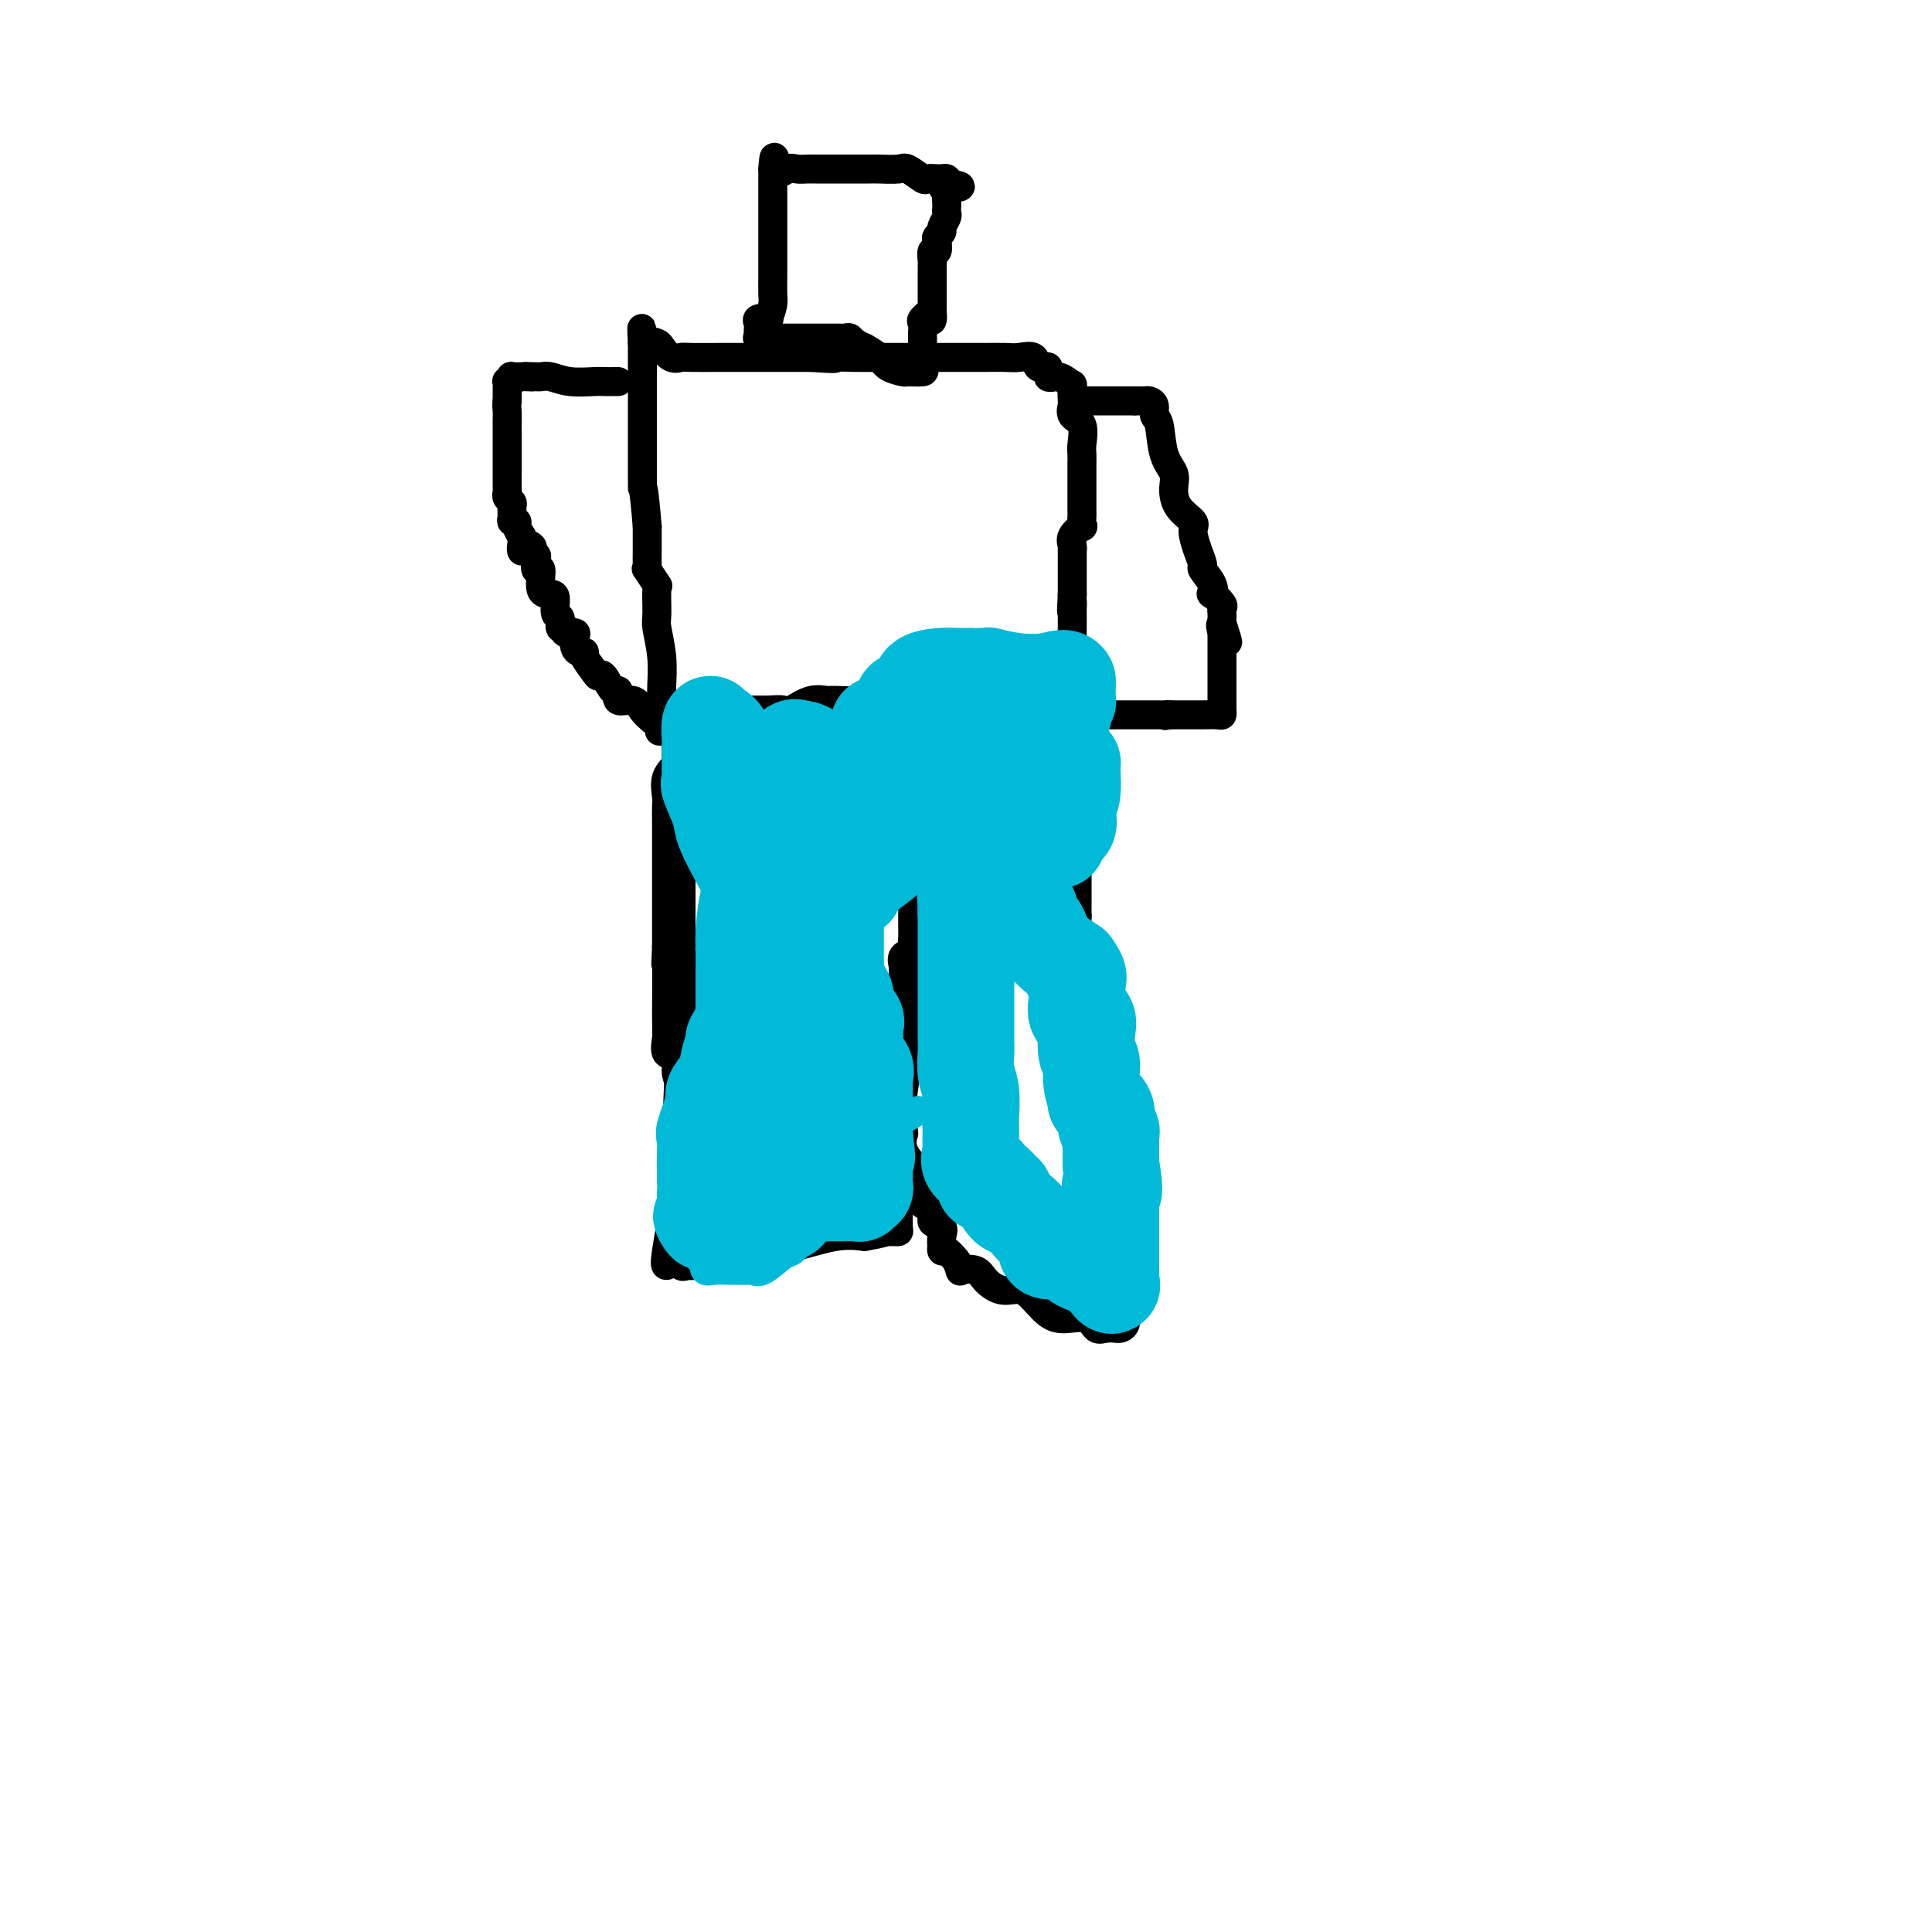 <svg viewBox='0 0 400 400' version='1.1' xmlns='http://www.w3.org/2000/svg' xmlns:xlink='http://www.w3.org/1999/xlink'><g fill='none' stroke='#000000' stroke-width='6' stroke-linecap='round' stroke-linejoin='round'><path d='M138,262c-0.224,0.005 -0.449,0.009 0,-3c0.449,-3.009 1.571,-9.033 2,-13c0.429,-3.967 0.167,-5.878 0,-6c-0.167,-0.122 -0.237,1.544 0,-4c0.237,-5.544 0.782,-18.298 1,-25c0.218,-6.702 0.109,-7.351 0,-8'/><path d='M141,203c0.464,-9.411 0.124,-3.439 0,-2c-0.124,1.439 -0.033,-1.656 0,-3c0.033,-1.344 0.009,-0.939 0,-1c-0.009,-0.061 -0.002,-0.588 0,-1c0.002,-0.412 0.001,-0.708 0,-1c-0.001,-0.292 -0.000,-0.580 0,-1c0.000,-0.420 0.000,-0.970 0,-1c-0.000,-0.030 -0.000,0.462 0,0c0.000,-0.462 0.000,-1.877 0,-3c-0.000,-1.123 -0.000,-1.955 0,-3c0.000,-1.045 0.000,-2.305 0,-3c-0.000,-0.695 -0.000,-0.827 0,-1c0.000,-0.173 0.000,-0.389 0,-1c-0.000,-0.611 -0.000,-1.617 0,-2c0.000,-0.383 0.000,-0.141 0,0c-0.000,0.141 -0.000,0.183 0,0c0.000,-0.183 0.000,-0.592 0,-1'/><path d='M141,179c0.061,-4.999 0.212,-5.497 0,-6c-0.212,-0.503 -0.789,-1.010 -1,-2c-0.211,-0.990 -0.057,-2.465 0,-4c0.057,-1.535 0.015,-3.132 0,-5c-0.015,-1.868 -0.004,-4.006 0,-5c0.004,-0.994 0.001,-0.845 0,-1c-0.001,-0.155 -0.000,-0.616 0,-1c0.000,-0.384 0.000,-0.692 0,-1'/><path d='M140,154c-0.157,-3.862 -0.050,-1.017 0,0c0.050,1.017 0.041,0.205 0,0c-0.041,-0.205 -0.116,0.195 0,1c0.116,0.805 0.423,2.013 0,3c-0.423,0.987 -1.578,1.754 -2,3c-0.422,1.246 -0.113,2.973 0,4c0.113,1.027 0.030,1.355 0,2c-0.030,0.645 -0.008,1.606 0,4c0.008,2.394 0.002,6.222 0,10c-0.002,3.778 -0.001,7.508 0,10c0.001,2.492 0.000,3.746 0,5'/><path d='M138,196c-0.307,6.578 -0.074,2.023 0,3c0.074,0.977 -0.009,7.486 0,11c0.009,3.514 0.111,4.033 0,5c-0.111,0.967 -0.436,2.382 0,3c0.436,0.618 1.634,0.438 2,1c0.366,0.562 -0.098,1.865 0,3c0.098,1.135 0.758,2.101 1,4c0.242,1.899 0.065,4.732 0,6c-0.065,1.268 -0.017,0.972 0,1c0.017,0.028 0.005,0.379 0,1c-0.005,0.621 -0.001,1.511 0,2c0.001,0.489 0.000,0.577 0,1c-0.000,0.423 -0.000,1.183 0,2c0.000,0.817 0.000,1.693 0,2c-0.000,0.307 -0.000,0.044 0,1c0.000,0.956 0.000,3.130 0,4c-0.000,0.870 -0.000,0.435 0,0'/><path d='M141,246c0.464,8.554 0.123,4.941 0,4c-0.123,-0.941 -0.029,0.792 0,2c0.029,1.208 -0.008,1.893 0,3c0.008,1.107 0.062,2.636 0,4c-0.062,1.364 -0.241,2.561 0,3c0.241,0.439 0.901,0.119 1,0c0.099,-0.119 -0.364,-0.039 0,0c0.364,0.039 1.556,0.035 2,0c0.444,-0.035 0.141,-0.102 1,0c0.859,0.102 2.878,0.374 4,0c1.122,-0.374 1.345,-1.393 3,-2c1.655,-0.607 4.743,-0.802 7,-1c2.257,-0.198 3.685,-0.399 6,-1c2.315,-0.601 5.519,-1.600 8,-2c2.481,-0.400 4.241,-0.200 6,0'/><path d='M179,256c6.510,-1.155 3.787,-1.041 3,-1c-0.787,0.041 0.364,0.010 1,0c0.636,-0.010 0.759,0.000 1,0c0.241,-0.000 0.600,-0.011 1,0c0.400,0.011 0.839,0.044 1,0c0.161,-0.044 0.043,-0.166 0,-1c-0.043,-0.834 -0.012,-2.379 0,-3c0.012,-0.621 0.003,-0.317 0,-1c-0.003,-0.683 -0.000,-2.353 0,-3c0.000,-0.647 -0.001,-0.272 0,-1c0.001,-0.728 0.005,-2.558 0,-4c-0.005,-1.442 -0.017,-2.497 0,-3c0.017,-0.503 0.065,-0.454 0,-1c-0.065,-0.546 -0.242,-1.688 0,-3c0.242,-1.312 0.902,-2.793 1,-4c0.098,-1.207 -0.366,-2.141 0,-5c0.366,-2.859 1.562,-7.643 2,-12c0.438,-4.357 0.118,-8.289 0,-10c-0.118,-1.711 -0.034,-1.203 0,-2c0.034,-0.797 0.017,-2.898 0,-5'/><path d='M189,197c0.464,-8.766 0.124,-3.681 0,-2c-0.124,1.681 -0.033,-0.041 0,-1c0.033,-0.959 0.009,-1.154 0,-2c-0.009,-0.846 -0.002,-2.344 0,-4c0.002,-1.656 0.001,-3.471 0,-4c-0.001,-0.529 -0.000,0.228 0,0c0.000,-0.228 0.000,-1.442 0,-2c-0.000,-0.558 -0.000,-0.459 0,-1c0.000,-0.541 0.000,-1.723 0,-2c-0.000,-0.277 -0.000,0.349 0,1c0.000,0.651 0.000,1.325 0,2'/><path d='M189,182c-0.000,-1.554 -0.001,2.059 0,4c0.001,1.941 0.002,2.208 0,3c-0.002,0.792 -0.008,2.109 0,3c0.008,0.891 0.030,1.356 0,2c-0.030,0.644 -0.114,1.468 0,2c0.114,0.532 0.424,0.770 0,1c-0.424,0.230 -1.581,0.450 -2,1c-0.419,0.550 -0.098,1.431 0,2c0.098,0.569 -0.025,0.827 0,1c0.025,0.173 0.199,0.263 0,1c-0.199,0.737 -0.771,2.123 -1,3c-0.229,0.877 -0.114,1.247 0,2c0.114,0.753 0.227,1.889 0,3c-0.227,1.111 -0.793,2.196 -1,3c-0.207,0.804 -0.056,1.328 0,2c0.056,0.672 0.015,1.494 0,2c-0.015,0.506 -0.004,0.697 0,1c0.004,0.303 0.000,0.716 0,1c-0.000,0.284 0.003,0.437 0,1c-0.003,0.563 -0.011,1.535 0,2c0.011,0.465 0.042,0.424 0,1c-0.042,0.576 -0.157,1.770 0,3c0.157,1.230 0.585,2.495 1,4c0.415,1.505 0.816,3.249 1,4c0.184,0.751 0.153,0.507 0,1c-0.153,0.493 -0.426,1.722 0,3c0.426,1.278 1.551,2.605 2,3c0.449,0.395 0.224,-0.142 0,0c-0.224,0.142 -0.445,0.961 0,2c0.445,1.039 1.556,2.297 2,3c0.444,0.703 0.222,0.852 0,1'/><path d='M191,247c0.798,3.610 -0.207,2.136 0,2c0.207,-0.136 1.625,1.068 2,2c0.375,0.932 -0.292,1.594 0,2c0.292,0.406 1.542,0.558 2,1c0.458,0.442 0.125,1.175 0,2c-0.125,0.825 -0.042,1.743 0,2c0.042,0.257 0.042,-0.148 0,0c-0.042,0.148 -0.127,0.847 0,1c0.127,0.153 0.465,-0.242 1,0c0.535,0.242 1.268,1.121 2,2'/><path d='M198,261c1.150,2.643 0.524,2.249 1,2c0.476,-0.249 2.055,-0.354 3,0c0.945,0.354 1.256,1.166 2,2c0.744,0.834 1.920,1.688 3,2c1.080,0.312 2.065,0.082 3,0c0.935,-0.082 1.822,-0.014 3,1c1.178,1.014 2.647,2.976 4,4c1.353,1.024 2.591,1.112 4,1c1.409,-0.112 2.990,-0.422 4,0c1.010,0.422 1.450,1.578 2,2c0.550,0.422 1.209,0.111 2,0c0.791,-0.111 1.715,-0.021 2,0c0.285,0.021 -0.067,-0.026 0,0c0.067,0.026 0.554,0.126 1,0c0.446,-0.126 0.852,-0.478 1,-1c0.148,-0.522 0.040,-1.214 0,-2c-0.040,-0.786 -0.011,-1.664 0,-3c0.011,-1.336 0.003,-3.129 0,-4c-0.003,-0.871 -0.001,-0.820 0,-1c0.001,-0.180 0.000,-0.590 0,-1'/><path d='M233,263c0.000,-1.444 0.000,-0.556 0,-1c-0.000,-0.444 -0.000,-2.222 0,-3c0.000,-0.778 0.000,-0.557 0,-1c-0.000,-0.443 -0.001,-1.551 0,-3c0.001,-1.449 0.002,-3.238 0,-5c-0.002,-1.762 -0.008,-3.497 0,-4c0.008,-0.503 0.029,0.224 0,0c-0.029,-0.224 -0.109,-1.401 0,-2c0.109,-0.599 0.408,-0.620 0,-1c-0.408,-0.380 -1.523,-1.119 -2,-3c-0.477,-1.881 -0.318,-4.904 -1,-9c-0.682,-4.096 -2.207,-9.264 -3,-14c-0.793,-4.736 -0.853,-9.038 -1,-12c-0.147,-2.962 -0.379,-4.583 -1,-7c-0.621,-2.417 -1.630,-5.631 -2,-7c-0.370,-1.369 -0.099,-0.892 0,-1c0.099,-0.108 0.027,-0.801 0,-1c-0.027,-0.199 -0.007,0.096 0,0c0.007,-0.096 0.002,-0.583 0,-1c-0.002,-0.417 -0.001,-0.765 0,-1c0.001,-0.235 0.000,-0.359 0,-1c-0.000,-0.641 -0.000,-1.801 0,-2c0.000,-0.199 0.000,0.562 0,0c-0.000,-0.562 -0.000,-2.446 0,-4c0.000,-1.554 0.000,-2.777 0,-4'/><path d='M223,176c-1.547,-14.301 -0.415,-6.553 0,-4c0.415,2.553 0.111,-0.089 0,-1c-0.111,-0.911 -0.030,-0.090 0,0c0.030,0.090 0.008,-0.550 0,-1c-0.008,-0.450 -0.002,-0.708 0,-1c0.002,-0.292 0.001,-0.617 0,-1c-0.001,-0.383 -0.000,-0.824 0,-1c0.000,-0.176 0.000,-0.086 0,0c-0.000,0.086 -0.000,0.167 0,0c0.000,-0.167 0.000,-0.584 0,-1'/><path d='M223,166c-0.009,-1.927 -0.031,-1.746 0,-2c0.031,-0.254 0.113,-0.943 0,-2c-0.113,-1.057 -0.423,-2.482 0,-4c0.423,-1.518 1.577,-3.128 2,-4c0.423,-0.872 0.113,-1.007 0,-1c-0.113,0.007 -0.030,0.157 0,0c0.030,-0.157 0.008,-0.619 0,-1c-0.008,-0.381 -0.002,-0.680 0,-1c0.002,-0.320 0.001,-0.660 0,-1'/><path d='M225,150c0.309,-2.419 0.083,-0.466 0,0c-0.083,0.466 -0.022,-0.556 0,-1c0.022,-0.444 0.006,-0.310 0,-1c-0.006,-0.690 -0.002,-2.203 0,-3c0.002,-0.797 0.000,-0.878 0,-1c-0.000,-0.122 -0.000,-0.284 0,-1c0.000,-0.716 0.000,-1.986 0,-3c-0.000,-1.014 -0.000,-1.773 0,-2c0.000,-0.227 0.000,0.078 0,0c-0.000,-0.078 -0.000,-0.539 0,-1'/><path d='M225,137c-0.263,-1.952 -0.922,-0.331 -1,0c-0.078,0.331 0.423,-0.629 0,-1c-0.423,-0.371 -1.772,-0.152 -2,0c-0.228,0.152 0.666,0.237 0,0c-0.666,-0.237 -2.890,-0.795 -4,-1c-1.110,-0.205 -1.106,-0.055 -1,0c0.106,0.055 0.314,0.015 0,0c-0.314,-0.015 -1.151,-0.005 -2,0c-0.849,0.005 -1.712,0.005 -2,0c-0.288,-0.005 -0.001,-0.013 0,0c0.001,0.013 -0.283,0.049 -1,0c-0.717,-0.049 -1.866,-0.182 -3,0c-1.134,0.182 -2.252,0.677 -3,1c-0.748,0.323 -1.125,0.472 -2,1c-0.875,0.528 -2.246,1.434 -4,2c-1.754,0.566 -3.889,0.793 -5,1c-1.111,0.207 -1.197,0.394 -2,1c-0.803,0.606 -2.322,1.629 -3,2c-0.678,0.371 -0.515,0.089 -1,0c-0.485,-0.089 -1.618,0.014 -2,0c-0.382,-0.014 -0.013,-0.147 -1,0c-0.987,0.147 -3.330,0.574 -5,1c-1.670,0.426 -2.666,0.852 -4,1c-1.334,0.148 -3.007,0.019 -4,0c-0.993,-0.019 -1.306,0.072 -2,0c-0.694,-0.072 -1.770,-0.306 -3,0c-1.230,0.306 -2.615,1.153 -4,2'/><path d='M164,147c-4.302,0.619 -2.057,0.166 -2,0c0.057,-0.166 -2.072,-0.044 -3,0c-0.928,0.044 -0.653,0.012 -1,0c-0.347,-0.012 -1.315,-0.003 -2,0c-0.685,0.003 -1.086,0.001 -2,0c-0.914,-0.001 -2.340,-0.000 -3,0c-0.660,0.000 -0.554,0.000 -1,0c-0.446,-0.000 -1.443,0.000 -2,0c-0.557,-0.000 -0.674,-0.000 -1,0c-0.326,0.000 -0.861,0.000 -1,0c-0.139,-0.000 0.118,-0.001 0,0c-0.118,0.001 -0.610,0.003 -1,0c-0.390,-0.003 -0.676,-0.012 -1,0c-0.324,0.012 -0.686,0.045 -1,0c-0.314,-0.045 -0.581,-0.167 -1,0c-0.419,0.167 -0.988,0.622 -2,1c-1.012,0.378 -2.465,0.679 -3,1c-0.535,0.321 -0.153,0.663 0,1c0.153,0.337 0.076,0.668 0,1'/><path d='M137,151c-0.833,0.667 -0.417,0.333 0,0'/><path d='M137,151c0.000,-0.179 0.000,-0.625 0,-1c-0.000,-0.375 -0.000,-0.678 0,-1c0.000,-0.322 0.000,-0.664 0,-1c-0.000,-0.336 -0.000,-0.667 0,-1c0.000,-0.333 0.001,-0.666 0,-1c-0.001,-0.334 -0.004,-0.667 0,-1c0.004,-0.333 0.015,-0.666 0,-1c-0.015,-0.334 -0.057,-0.668 0,-2c0.057,-1.332 0.214,-3.660 0,-6c-0.214,-2.340 -0.797,-4.691 -1,-6c-0.203,-1.309 -0.026,-1.576 0,-3c0.026,-1.424 -0.098,-4.005 0,-5c0.098,-0.995 0.419,-0.404 0,-1c-0.419,-0.596 -1.576,-2.381 -2,-3c-0.424,-0.619 -0.114,-0.073 0,0c0.114,0.073 0.031,-0.326 0,-1c-0.031,-0.674 -0.009,-1.621 0,-3c0.009,-1.379 0.004,-3.189 0,-5'/><path d='M134,109c-0.691,-8.314 -0.917,-8.098 -1,-8c-0.083,0.098 -0.022,0.077 0,0c0.022,-0.077 0.006,-0.212 0,-1c-0.006,-0.788 -0.002,-2.231 0,-3c0.002,-0.769 0.000,-0.866 0,-1c-0.000,-0.134 -0.000,-0.305 0,-1c0.000,-0.695 0.000,-1.912 0,-3c-0.000,-1.088 -0.000,-2.046 0,-3c0.000,-0.954 0.000,-1.905 0,-2c-0.000,-0.095 -0.000,0.666 0,0c0.000,-0.666 0.000,-2.760 0,-4c-0.000,-1.240 -0.000,-1.628 0,-2c0.000,-0.372 0.000,-0.730 0,-1c-0.000,-0.270 -0.000,-0.453 0,-1c0.000,-0.547 0.000,-1.460 0,-2c-0.000,-0.540 -0.000,-0.709 0,-1c0.000,-0.291 0.000,-0.705 0,-1c-0.000,-0.295 -0.000,-0.471 0,-1c0.000,-0.529 0.000,-1.412 0,-2c-0.000,-0.588 -0.000,-0.882 0,-1c0.000,-0.118 0.000,-0.059 0,0'/><path d='M133,71c-0.185,-5.881 -0.149,-1.582 0,0c0.149,1.582 0.411,0.448 1,0c0.589,-0.448 1.505,-0.211 2,0c0.495,0.211 0.568,0.396 1,1c0.432,0.604 1.223,1.626 2,2c0.777,0.374 1.541,0.100 2,0c0.459,-0.100 0.613,-0.027 2,0c1.387,0.027 4.008,0.007 6,0c1.992,-0.007 3.354,-0.002 4,0c0.646,0.002 0.575,0.001 2,0c1.425,-0.001 4.345,-0.000 6,0c1.655,0.000 2.044,0.000 3,0c0.956,-0.000 2.478,-0.000 4,0'/><path d='M168,74c6.368,0.464 4.789,0.124 5,0c0.211,-0.124 2.211,-0.033 4,0c1.789,0.033 3.365,0.009 5,0c1.635,-0.009 3.327,-0.002 5,0c1.673,0.002 3.327,0.001 4,0c0.673,-0.001 0.365,-0.000 1,0c0.635,0.000 2.212,0.000 3,0c0.788,-0.000 0.788,-0.000 1,0c0.212,0.000 0.638,-0.000 1,0c0.362,0.000 0.661,0.000 1,0c0.339,-0.000 0.716,-0.000 1,0c0.284,0.000 0.473,0.001 1,0c0.527,-0.001 1.392,-0.002 2,0c0.608,0.002 0.960,0.009 2,0c1.040,-0.009 2.770,-0.033 4,0c1.230,0.033 1.960,0.122 3,0c1.040,-0.122 2.389,-0.454 3,0c0.611,0.454 0.483,1.695 1,2c0.517,0.305 1.680,-0.324 2,0c0.320,0.324 -0.203,1.602 0,2c0.203,0.398 1.132,-0.085 2,0c0.868,0.085 1.677,0.739 2,1c0.323,0.261 0.162,0.131 0,0'/><path d='M221,79c1.312,0.827 1.091,0.393 1,1c-0.091,0.607 -0.053,2.253 0,3c0.053,0.747 0.119,0.594 0,1c-0.119,0.406 -0.424,1.371 0,2c0.424,0.629 1.578,0.921 2,2c0.422,1.079 0.113,2.944 0,4c-0.113,1.056 -0.030,1.301 0,2c0.030,0.699 0.008,1.850 0,2c-0.008,0.150 -0.002,-0.703 0,0c0.002,0.703 0.001,2.962 0,4c-0.001,1.038 -0.000,0.855 0,1c0.000,0.145 -0.000,0.616 0,1c0.000,0.384 0.000,0.679 0,1c-0.000,0.321 -0.001,0.668 0,1c0.001,0.332 0.002,0.648 0,1c-0.002,0.352 -0.008,0.741 0,1c0.008,0.259 0.030,0.387 0,1c-0.030,0.613 -0.113,1.709 0,2c0.113,0.291 0.423,-0.225 0,0c-0.423,0.225 -1.577,1.191 -2,2c-0.423,0.809 -0.113,1.460 0,2c0.113,0.540 0.030,0.969 0,1c-0.030,0.031 -0.008,-0.336 0,0c0.008,0.336 0.002,1.375 0,2c-0.002,0.625 -0.001,0.838 0,1c0.001,0.162 0.000,0.274 0,1c-0.000,0.726 -0.000,2.064 0,3c0.000,0.936 0.000,1.468 0,2'/><path d='M222,123c-0.309,5.820 -0.083,2.869 0,2c0.083,-0.869 0.022,0.344 0,1c-0.022,0.656 -0.006,0.754 0,1c0.006,0.246 0.002,0.638 0,1c-0.002,0.362 -0.000,0.692 0,1c0.000,0.308 0.000,0.593 0,1c-0.000,0.407 -0.001,0.935 0,1c0.001,0.065 0.002,-0.333 0,0c-0.002,0.333 -0.008,1.396 0,2c0.008,0.604 0.030,0.750 0,1c-0.030,0.250 -0.111,0.603 0,1c0.111,0.397 0.415,0.838 0,1c-0.415,0.162 -1.547,0.046 -2,0c-0.453,-0.046 -0.226,-0.023 0,0'/><path d='M157,69c-0.016,-0.340 -0.032,-0.679 0,-1c0.032,-0.321 0.112,-0.622 0,-1c-0.112,-0.378 -0.415,-0.833 0,-1c0.415,-0.167 1.547,-0.048 2,0c0.453,0.048 0.226,0.024 0,0'/><path d='M159,66c0.536,-1.067 0.876,-2.233 1,-3c0.124,-0.767 0.033,-1.134 0,-2c-0.033,-0.866 -0.009,-2.230 0,-4c0.009,-1.770 0.002,-3.945 0,-6c-0.002,-2.055 -0.001,-3.989 0,-6c0.001,-2.011 0.000,-4.098 0,-5c-0.000,-0.902 -0.000,-0.620 0,-1c0.000,-0.380 0.000,-1.421 0,-2c-0.000,-0.579 -0.000,-0.694 0,-1c0.000,-0.306 0.000,-0.802 0,-1c-0.000,-0.198 -0.000,-0.099 0,0'/><path d='M160,35c0.285,-4.796 0.499,-1.285 1,0c0.501,1.285 1.289,0.344 2,0c0.711,-0.344 1.345,-0.092 2,0c0.655,0.092 1.330,0.025 2,0c0.670,-0.025 1.333,-0.007 2,0c0.667,0.007 1.338,0.002 2,0c0.662,-0.002 1.316,-0.001 2,0c0.684,0.001 1.398,0.001 2,0c0.602,-0.001 1.090,-0.002 2,0c0.910,0.002 2.240,0.008 3,0c0.760,-0.008 0.948,-0.030 2,0c1.052,0.030 2.968,0.113 4,0c1.032,-0.113 1.181,-0.423 2,0c0.819,0.423 2.310,1.578 3,2c0.690,0.422 0.581,0.112 1,0c0.419,-0.112 1.366,-0.027 2,0c0.634,0.027 0.953,-0.003 1,0c0.047,0.003 -0.180,0.039 0,0c0.180,-0.039 0.766,-0.154 1,0c0.234,0.154 0.117,0.577 0,1'/><path d='M196,38c5.569,0.699 1.492,0.947 0,1c-1.492,0.053 -0.400,-0.088 0,0c0.400,0.088 0.108,0.404 0,1c-0.108,0.596 -0.033,1.473 0,2c0.033,0.527 0.024,0.704 0,1c-0.024,0.296 -0.063,0.709 0,1c0.063,0.291 0.227,0.458 0,1c-0.227,0.542 -0.844,1.460 -1,2c-0.156,0.540 0.151,0.703 0,1c-0.151,0.297 -0.758,0.728 -1,1c-0.242,0.272 -0.117,0.386 0,1c0.117,0.614 0.228,1.728 0,2c-0.228,0.272 -0.793,-0.297 -1,0c-0.207,0.297 -0.055,1.459 0,2c0.055,0.541 0.015,0.459 0,1c-0.015,0.541 -0.004,1.704 0,2c0.004,0.296 0.001,-0.275 0,0c-0.001,0.275 -0.000,1.397 0,2c0.000,0.603 0.000,0.686 0,1c-0.000,0.314 -0.000,0.858 0,1c0.000,0.142 0.000,-0.116 0,0c-0.000,0.116 -0.000,0.608 0,1c0.000,0.392 0.000,0.683 0,1c-0.000,0.317 -0.000,0.658 0,1'/><path d='M193,64c-0.343,4.196 0.300,1.688 0,1c-0.300,-0.688 -1.545,0.446 -2,1c-0.455,0.554 -0.122,0.528 0,1c0.122,0.472 0.033,1.441 0,2c-0.033,0.559 -0.009,0.708 0,1c0.009,0.292 0.001,0.726 0,1c-0.001,0.274 0.003,0.389 0,1c-0.003,0.611 -0.012,1.719 0,2c0.012,0.281 0.044,-0.264 0,0c-0.044,0.264 -0.165,1.336 0,2c0.165,0.664 0.617,0.918 0,1c-0.617,0.082 -2.304,-0.008 -3,0c-0.696,0.008 -0.403,0.116 -1,0c-0.597,-0.116 -2.084,-0.454 -3,-1c-0.916,-0.546 -1.262,-1.299 -2,-2c-0.738,-0.701 -1.869,-1.351 -3,-2'/><path d='M179,72c-2.483,-1.072 -2.692,-1.751 -3,-2c-0.308,-0.249 -0.716,-0.067 -1,0c-0.284,0.067 -0.443,0.018 -1,0c-0.557,-0.018 -1.510,-0.005 -2,0c-0.490,0.005 -0.515,0.001 -1,0c-0.485,-0.001 -1.428,-0.000 -2,0c-0.572,0.000 -0.773,0.000 -1,0c-0.227,-0.000 -0.482,-0.000 -1,0c-0.518,0.000 -1.301,0.000 -2,0c-0.699,-0.000 -1.313,-0.000 -2,0c-0.687,0.000 -1.445,0.000 -2,0c-0.555,-0.000 -0.906,-0.000 -1,0c-0.094,0.000 0.067,0.000 0,0c-0.067,-0.000 -0.364,-0.000 -1,0c-0.636,0.000 -1.610,0.000 -2,0c-0.390,-0.000 -0.195,-0.000 0,0'/><path d='M225,83c0.394,0.000 0.788,0.000 1,0c0.212,0.000 0.242,0.000 1,0c0.758,0.000 2.244,-0.000 3,0c0.756,0.000 0.781,0.000 1,0c0.219,0.000 0.633,0.000 1,0c0.367,0.000 0.686,-0.000 1,0c0.314,0.000 0.623,0.000 1,0c0.377,0.000 0.822,-0.000 1,0c0.178,0.000 0.089,0.000 0,0'/><path d='M235,83c1.724,-0.002 1.036,-0.008 1,0c-0.036,0.008 0.582,0.029 1,0c0.418,-0.029 0.635,-0.108 1,0c0.365,0.108 0.876,0.402 1,1c0.124,0.598 -0.139,1.499 0,2c0.139,0.501 0.679,0.602 1,2c0.321,1.398 0.423,4.094 1,6c0.577,1.906 1.628,3.023 2,4c0.372,0.977 0.064,1.815 0,3c-0.064,1.185 0.117,2.717 1,4c0.883,1.283 2.469,2.317 3,3c0.531,0.683 0.006,1.015 0,2c-0.006,0.985 0.507,2.622 1,4c0.493,1.378 0.967,2.497 1,3c0.033,0.503 -0.376,0.390 0,1c0.376,0.610 1.537,1.942 2,3c0.463,1.058 0.229,1.842 0,2c-0.229,0.158 -0.454,-0.308 0,0c0.454,0.308 1.586,1.392 2,2c0.414,0.608 0.111,0.740 0,1c-0.111,0.260 -0.030,0.647 0,1c0.030,0.353 0.009,0.672 0,1c-0.009,0.328 -0.004,0.664 0,1'/><path d='M253,129c2.321,7.279 0.622,2.475 0,1c-0.622,-1.475 -0.167,0.377 0,1c0.167,0.623 0.045,0.015 0,0c-0.045,-0.015 -0.012,0.562 0,1c0.012,0.438 0.003,0.738 0,1c-0.003,0.262 -0.001,0.486 0,1c0.001,0.514 0.000,1.316 0,2c-0.000,0.684 -0.000,1.248 0,2c0.000,0.752 0.000,1.693 0,2c-0.000,0.307 -0.000,-0.019 0,0c0.000,0.019 0.000,0.383 0,1c-0.000,0.617 -0.000,1.489 0,2c0.000,0.511 0.000,0.663 0,1c-0.000,0.337 -0.000,0.860 0,1c0.000,0.140 0.000,-0.103 0,0c-0.000,0.103 -0.000,0.551 0,1'/><path d='M253,146c0.002,2.873 0.006,1.554 0,1c-0.006,-0.554 -0.022,-0.345 0,0c0.022,0.345 0.084,0.824 0,1c-0.084,0.176 -0.313,0.047 -1,0c-0.687,-0.047 -1.833,-0.013 -3,0c-1.167,0.013 -2.354,0.003 -3,0c-0.646,-0.003 -0.750,-0.001 -1,0c-0.250,0.001 -0.644,0.000 -1,0c-0.356,-0.000 -0.673,-0.000 -1,0c-0.327,0.000 -0.663,0.000 -1,0'/><path d='M242,148c-1.654,0.309 -0.289,0.083 0,0c0.289,-0.083 -0.499,-0.022 -1,0c-0.501,0.022 -0.716,0.006 -1,0c-0.284,-0.006 -0.635,-0.002 -1,0c-0.365,0.002 -0.742,0.000 -1,0c-0.258,-0.000 -0.396,-0.000 -1,0c-0.604,0.000 -1.672,0.000 -2,0c-0.328,-0.000 0.085,-0.000 0,0c-0.085,0.000 -0.667,0.000 -1,0c-0.333,-0.000 -0.418,-0.000 -1,0c-0.582,0.000 -1.662,0.000 -2,0c-0.338,-0.000 0.067,-0.000 0,0c-0.067,0.000 -0.606,0.000 -1,0c-0.394,-0.000 -0.645,-0.000 -1,0c-0.355,0.000 -0.816,0.000 -1,0c-0.184,-0.000 -0.092,-0.000 0,0'/><path d='M128,79c-1.164,0.008 -2.329,0.016 -3,0c-0.671,-0.016 -0.849,-0.057 -2,0c-1.151,0.057 -3.274,0.211 -5,0c-1.726,-0.211 -3.054,-0.789 -4,-1c-0.946,-0.211 -1.511,-0.057 -2,0c-0.489,0.057 -0.901,0.015 -1,0c-0.099,-0.015 0.115,-0.004 0,0c-0.115,0.004 -0.557,0.002 -1,0'/><path d='M110,78c-2.732,-0.155 -0.560,-0.043 0,0c0.560,0.043 -0.490,0.015 -1,0c-0.510,-0.015 -0.480,-0.018 -1,0c-0.520,0.018 -1.589,0.057 -2,0c-0.411,-0.057 -0.163,-0.208 0,0c0.163,0.208 0.240,0.776 0,1c-0.240,0.224 -0.796,0.104 -1,0c-0.204,-0.104 -0.055,-0.193 0,0c0.055,0.193 0.015,0.667 0,1c-0.015,0.333 -0.004,0.524 0,1c0.004,0.476 0.002,1.238 0,2'/><path d='M105,83c-0.155,1.129 -0.041,1.450 0,2c0.041,0.550 0.011,1.327 0,2c-0.011,0.673 -0.003,1.241 0,2c0.003,0.759 0.001,1.709 0,2c-0.001,0.291 -0.000,-0.077 0,0c0.000,0.077 0.000,0.598 0,1c-0.000,0.402 -0.000,0.685 0,1c0.000,0.315 -0.000,0.662 0,1c0.000,0.338 0.000,0.667 0,1c-0.000,0.333 -0.000,0.670 0,1c0.000,0.330 0.000,0.652 0,1c-0.000,0.348 -0.001,0.723 0,1c0.001,0.277 0.004,0.456 0,1c-0.004,0.544 -0.015,1.454 0,2c0.015,0.546 0.057,0.727 0,1c-0.057,0.273 -0.212,0.637 0,1c0.212,0.363 0.793,0.724 1,1c0.207,0.276 0.041,0.469 0,1c-0.041,0.531 0.044,1.402 0,2c-0.044,0.598 -0.218,0.923 0,1c0.218,0.077 0.828,-0.095 1,0c0.172,0.095 -0.094,0.456 0,1c0.094,0.544 0.547,1.272 1,2'/><path d='M108,111c0.344,4.796 -0.296,2.787 0,2c0.296,-0.787 1.530,-0.353 2,0c0.470,0.353 0.177,0.625 0,1c-0.177,0.375 -0.239,0.853 0,1c0.239,0.147 0.780,-0.038 1,0c0.220,0.038 0.118,0.297 0,1c-0.118,0.703 -0.252,1.849 0,2c0.252,0.151 0.889,-0.695 1,0c0.111,0.695 -0.306,2.930 0,4c0.306,1.070 1.335,0.974 2,1c0.665,0.026 0.967,0.174 1,1c0.033,0.826 -0.203,2.330 0,3c0.203,0.670 0.847,0.505 1,1c0.153,0.495 -0.183,1.651 0,2c0.183,0.349 0.886,-0.110 1,0c0.114,0.110 -0.359,0.790 0,1c0.359,0.210 1.550,-0.049 2,0c0.450,0.049 0.157,0.407 0,1c-0.157,0.593 -0.179,1.423 0,2c0.179,0.577 0.559,0.902 1,1c0.441,0.098 0.943,-0.029 1,0c0.057,0.029 -0.332,0.216 0,1c0.332,0.784 1.386,2.166 2,3c0.614,0.834 0.789,1.121 1,1c0.211,-0.121 0.459,-0.651 1,0c0.541,0.651 1.377,2.482 2,3c0.623,0.518 1.034,-0.275 1,0c-0.034,0.275 -0.514,1.620 0,2c0.514,0.380 2.023,-0.205 3,0c0.977,0.205 1.422,1.202 2,2c0.578,0.798 1.289,1.399 2,2'/><path d='M135,149c3.426,2.814 2.490,0.348 2,0c-0.490,-0.348 -0.534,1.422 0,2c0.534,0.578 1.646,-0.038 2,0c0.354,0.038 -0.049,0.728 0,1c0.049,0.272 0.549,0.124 1,0c0.451,-0.124 0.852,-0.226 1,0c0.148,0.226 0.042,0.779 0,1c-0.042,0.221 -0.021,0.111 0,0'/></g>
<g fill='none' stroke='#00BAD8' stroke-width='6' stroke-linecap='round' stroke-linejoin='round'><path d='M156,250c0.276,-0.369 0.551,-0.737 1,-1c0.449,-0.263 1.070,-0.420 2,-1c0.930,-0.580 2.169,-1.584 4,-3c1.831,-1.416 4.253,-3.243 6,-4c1.747,-0.757 2.819,-0.443 4,-1c1.181,-0.557 2.471,-1.984 4,-3c1.529,-1.016 3.296,-1.620 6,-3c2.704,-1.380 6.344,-3.537 7,-4c0.656,-0.463 -1.672,0.769 -4,2'/><path d='M186,232c-0.981,0.512 -1.434,0.792 -2,1c-0.566,0.208 -1.245,0.345 -3,1c-1.755,0.655 -4.587,1.828 -7,3c-2.413,1.172 -4.407,2.342 -6,3c-1.593,0.658 -2.786,0.805 -4,1c-1.214,0.195 -2.448,0.437 -4,1c-1.552,0.563 -3.421,1.446 -5,2c-1.579,0.554 -2.866,0.778 -4,1c-1.134,0.222 -2.114,0.442 -3,1c-0.886,0.558 -1.678,1.454 -2,2c-0.322,0.546 -0.174,0.740 0,1c0.174,0.260 0.374,0.584 0,1c-0.374,0.416 -1.321,0.923 -2,1c-0.679,0.077 -1.088,-0.275 -1,0c0.088,0.275 0.673,1.177 0,2c-0.673,0.823 -2.604,1.568 -3,2c-0.396,0.432 0.744,0.552 2,0c1.256,-0.552 2.628,-1.776 4,-3'/><path d='M146,252c2.705,-1.115 6.468,-2.404 9,-3c2.532,-0.596 3.835,-0.500 6,-1c2.165,-0.500 5.194,-1.597 7,-2c1.806,-0.403 2.389,-0.110 3,0c0.611,0.110 1.251,0.039 2,0c0.749,-0.039 1.606,-0.047 2,0c0.394,0.047 0.323,0.150 0,1c-0.323,0.850 -0.900,2.449 -1,3c-0.100,0.551 0.275,0.054 -1,1c-1.275,0.946 -4.202,3.336 -6,5c-1.798,1.664 -2.468,2.604 -3,3c-0.532,0.396 -0.928,0.250 -2,1c-1.072,0.750 -2.822,2.397 -4,3c-1.178,0.603 -1.785,0.161 -2,0c-0.215,-0.161 -0.037,-0.042 -1,0c-0.963,0.042 -3.067,0.006 -4,0c-0.933,-0.006 -0.693,0.019 -1,0c-0.307,-0.019 -1.160,-0.082 -2,0c-0.840,0.082 -1.669,0.309 -2,0c-0.331,-0.309 -0.166,-1.155 0,-2'/><path d='M146,261c-1.947,-0.312 -0.814,-0.090 0,-1c0.814,-0.910 1.311,-2.950 2,-4c0.689,-1.050 1.572,-1.111 2,-1c0.428,0.111 0.400,0.394 2,0c1.600,-0.394 4.826,-1.465 7,-2c2.174,-0.535 3.294,-0.536 5,-1c1.706,-0.464 3.996,-1.393 6,-2c2.004,-0.607 3.721,-0.894 5,-1c1.279,-0.106 2.120,-0.032 2,0c-0.120,0.032 -1.201,0.023 -2,0c-0.799,-0.023 -1.318,-0.059 -2,0c-0.682,0.059 -1.528,0.212 -4,0c-2.472,-0.212 -6.569,-0.790 -9,-1c-2.431,-0.210 -3.195,-0.052 -4,0c-0.805,0.052 -1.652,-0.002 -3,0c-1.348,0.002 -3.198,0.061 -4,0c-0.802,-0.061 -0.555,-0.240 -1,0c-0.445,0.240 -1.583,0.899 -2,0c-0.417,-0.899 -0.112,-3.358 0,-5c0.112,-1.642 0.032,-2.469 0,-3c-0.032,-0.531 -0.016,-0.765 0,-1'/><path d='M146,239c-0.096,-1.890 -0.337,-2.114 0,-3c0.337,-0.886 1.253,-2.434 2,-3c0.747,-0.566 1.324,-0.152 2,0c0.676,0.152 1.451,0.041 2,0c0.549,-0.041 0.871,-0.012 1,0c0.129,0.012 0.064,0.006 0,0'/></g>
<g fill='none' stroke='#00BAD8' stroke-width='20' stroke-linecap='round' stroke-linejoin='round'><path d='M172,231c-0.226,-2.764 -0.453,-5.528 -1,-9c-0.547,-3.472 -1.415,-7.652 -2,-12c-0.585,-4.348 -0.889,-8.864 -1,-12c-0.111,-3.136 -0.031,-4.893 0,-6c0.031,-1.107 0.013,-1.565 0,-2c-0.013,-0.435 -0.019,-0.845 0,-1c0.019,-0.155 0.064,-0.053 0,0c-0.064,0.053 -0.239,0.058 0,-1c0.239,-1.058 0.890,-3.179 1,-4c0.110,-0.821 -0.321,-0.344 0,-1c0.321,-0.656 1.394,-2.446 2,-3c0.606,-0.554 0.745,0.127 1,0c0.255,-0.127 0.628,-1.064 1,-2'/><path d='M173,178c0.867,-2.018 0.534,-1.563 1,-3c0.466,-1.437 1.730,-4.768 3,-7c1.270,-2.232 2.544,-3.367 3,-4c0.456,-0.633 0.092,-0.765 0,-1c-0.092,-0.235 0.087,-0.573 0,-1c-0.087,-0.427 -0.440,-0.945 -1,0c-0.560,0.945 -1.327,3.351 -2,5c-0.673,1.649 -1.252,2.541 -2,4c-0.748,1.459 -1.664,3.484 -2,5c-0.336,1.516 -0.090,2.524 0,3c0.090,0.476 0.026,0.422 0,1c-0.026,0.578 -0.013,1.789 0,3'/><path d='M173,183c-1.083,3.816 -0.290,3.858 0,4c0.290,0.142 0.078,0.386 0,1c-0.078,0.614 -0.020,1.597 0,3c0.020,1.403 0.003,3.224 0,4c-0.003,0.776 0.007,0.505 0,1c-0.007,0.495 -0.032,1.755 0,3c0.032,1.245 0.121,2.474 0,3c-0.121,0.526 -0.453,0.349 0,1c0.453,0.651 1.691,2.128 2,3c0.309,0.872 -0.309,1.137 0,2c0.309,0.863 1.547,2.324 2,3c0.453,0.676 0.122,0.566 0,1c-0.122,0.434 -0.035,1.411 0,2c0.035,0.589 0.017,0.791 0,1c-0.017,0.209 -0.033,0.426 0,1c0.033,0.574 0.114,1.504 0,2c-0.114,0.496 -0.423,0.557 0,1c0.423,0.443 1.577,1.269 2,2c0.423,0.731 0.113,1.368 0,2c-0.113,0.632 -0.030,1.259 0,2c0.030,0.741 0.008,1.595 0,2c-0.008,0.405 -0.002,0.360 0,1c0.002,0.640 0.001,1.964 0,3c-0.001,1.036 -0.000,1.783 0,2c0.000,0.217 0.000,-0.095 0,0c-0.000,0.095 -0.000,0.599 0,1c0.000,0.401 0.000,0.701 0,1'/><path d='M179,235c0.928,8.225 0.249,2.786 0,1c-0.249,-1.786 -0.067,0.080 0,1c0.067,0.920 0.018,0.895 0,1c-0.018,0.105 -0.005,0.342 0,1c0.005,0.658 0.001,1.739 0,2c-0.001,0.261 -0.001,-0.298 0,0c0.001,0.298 0.001,1.453 0,2c-0.001,0.547 -0.004,0.485 0,1c0.004,0.515 0.015,1.606 0,2c-0.015,0.394 -0.058,0.092 0,0c0.058,-0.092 0.215,0.028 0,0c-0.215,-0.028 -0.803,-0.204 -1,0c-0.197,0.204 -0.002,0.787 0,1c0.002,0.213 -0.188,0.057 -1,0c-0.812,-0.057 -2.245,-0.015 -3,0c-0.755,0.015 -0.831,0.004 -1,0c-0.169,-0.004 -0.430,-0.001 -1,0c-0.570,0.001 -1.449,0.000 -2,0c-0.551,-0.000 -0.776,-0.000 -1,0'/><path d='M169,247c-1.632,-0.001 -1.212,-0.002 -1,0c0.212,0.002 0.215,0.008 0,0c-0.215,-0.008 -0.649,-0.031 -1,0c-0.351,0.031 -0.620,0.116 -1,0c-0.380,-0.116 -0.872,-0.434 -1,0c-0.128,0.434 0.108,1.619 0,2c-0.108,0.381 -0.558,-0.041 -1,0c-0.442,0.041 -0.874,0.546 -1,1c-0.126,0.454 0.055,0.857 0,1c-0.055,0.143 -0.347,0.024 -1,0c-0.653,-0.024 -1.667,0.046 -2,0c-0.333,-0.046 0.014,-0.208 0,0c-0.014,0.208 -0.388,0.787 -1,1c-0.612,0.213 -1.460,0.061 -2,0c-0.540,-0.061 -0.770,-0.030 -1,0'/><path d='M156,252c-2.128,0.713 -0.948,-0.005 -1,0c-0.052,0.005 -1.336,0.733 -2,1c-0.664,0.267 -0.706,0.071 -1,0c-0.294,-0.071 -0.838,-0.019 -1,0c-0.162,0.019 0.058,0.005 0,0c-0.058,-0.005 -0.394,-0.001 -1,0c-0.606,0.001 -1.483,-0.003 -2,0c-0.517,0.003 -0.675,0.011 -1,0c-0.325,-0.011 -0.818,-0.041 -1,0c-0.182,0.041 -0.052,0.155 0,0c0.052,-0.155 0.026,-0.577 0,-1'/><path d='M146,252c-1.547,0.015 -0.415,0.053 0,-1c0.415,-1.053 0.112,-3.198 0,-4c-0.112,-0.802 -0.032,-0.262 0,-1c0.032,-0.738 0.016,-2.755 0,-4c-0.016,-1.245 -0.032,-1.716 0,-3c0.032,-1.284 0.112,-3.379 0,-4c-0.112,-0.621 -0.415,0.232 0,-1c0.415,-1.232 1.550,-4.549 2,-6c0.450,-1.451 0.216,-1.037 0,-1c-0.216,0.037 -0.414,-0.303 0,-1c0.414,-0.697 1.438,-1.752 2,-3c0.562,-1.248 0.661,-2.689 1,-4c0.339,-1.311 0.918,-2.491 1,-3c0.082,-0.509 -0.331,-0.346 0,-1c0.331,-0.654 1.408,-2.125 2,-3c0.592,-0.875 0.701,-1.156 1,-2c0.299,-0.844 0.788,-2.253 1,-3c0.212,-0.747 0.147,-0.831 0,-1c-0.147,-0.169 -0.375,-0.422 0,-1c0.375,-0.578 1.355,-1.481 2,-2c0.645,-0.519 0.956,-0.655 1,-1c0.044,-0.345 -0.181,-0.901 0,-1c0.181,-0.099 0.766,0.257 1,0c0.234,-0.257 0.117,-1.129 0,-2'/><path d='M160,199c2.292,-5.490 1.020,-1.214 0,1c-1.020,2.214 -1.790,2.365 -2,4c-0.210,1.635 0.140,4.755 0,6c-0.140,1.245 -0.770,0.615 -1,2c-0.230,1.385 -0.060,4.784 0,7c0.060,2.216 0.008,3.249 0,4c-0.008,0.751 0.026,1.219 0,3c-0.026,1.781 -0.112,4.874 0,7c0.112,2.126 0.422,3.285 1,4c0.578,0.715 1.423,0.985 2,2c0.577,1.015 0.886,2.773 1,4c0.114,1.227 0.033,1.922 0,2c-0.033,0.078 -0.016,-0.461 0,-1'/><path d='M161,244c0.619,1.581 0.168,0.034 0,-3c-0.168,-3.034 -0.052,-7.555 0,-11c0.052,-3.445 0.038,-5.816 0,-9c-0.038,-3.184 -0.102,-7.182 0,-10c0.102,-2.818 0.371,-4.455 1,-6c0.629,-1.545 1.619,-2.997 2,-4c0.381,-1.003 0.155,-1.558 0,-2c-0.155,-0.442 -0.238,-0.772 0,-2c0.238,-1.228 0.796,-3.352 1,-4c0.204,-0.648 0.055,0.182 0,0c-0.055,-0.182 -0.015,-1.376 0,-2c0.015,-0.624 0.005,-0.677 0,-1c-0.005,-0.323 -0.005,-0.917 0,-1c0.005,-0.083 0.017,0.346 0,0c-0.017,-0.346 -0.061,-1.465 0,-2c0.061,-0.535 0.227,-0.486 0,-1c-0.227,-0.514 -0.845,-1.591 0,-4c0.845,-2.409 3.155,-6.150 4,-8c0.845,-1.850 0.226,-1.809 0,-2c-0.226,-0.191 -0.061,-0.615 0,-1c0.061,-0.385 0.016,-0.732 0,-1c-0.016,-0.268 -0.004,-0.456 0,-1c0.004,-0.544 0.001,-1.445 0,-2c-0.001,-0.555 -0.000,-0.765 0,-1c0.000,-0.235 0.000,-0.496 0,-1c-0.000,-0.504 -0.000,-1.252 0,-2'/><path d='M169,163c1.296,-7.422 0.537,-1.979 0,-1c-0.537,0.979 -0.851,-2.508 -1,-4c-0.149,-1.492 -0.132,-0.991 0,-1c0.132,-0.009 0.379,-0.528 0,-1c-0.379,-0.472 -1.384,-0.896 -2,-1c-0.616,-0.104 -0.842,0.111 -1,0c-0.158,-0.111 -0.246,-0.548 -1,0c-0.754,0.548 -2.174,2.081 -3,3c-0.826,0.919 -1.059,1.224 -1,2c0.059,0.776 0.409,2.021 0,4c-0.409,1.979 -1.578,4.690 -2,6c-0.422,1.310 -0.097,1.218 0,2c0.097,0.782 -0.033,2.436 0,3c0.033,0.564 0.229,0.037 0,1c-0.229,0.963 -0.885,3.415 -1,4c-0.115,0.585 0.309,-0.697 0,0c-0.309,0.697 -1.351,3.374 -2,6c-0.649,2.626 -0.906,5.203 -1,7c-0.094,1.797 -0.025,2.815 0,4c0.025,1.185 0.007,2.539 0,4c-0.007,1.461 -0.002,3.031 0,5c0.002,1.969 0.000,4.337 0,6c-0.000,1.663 -0.000,2.621 0,5c0.000,2.379 0.000,6.179 0,8c-0.000,1.821 -0.000,1.663 0,2c0.000,0.337 0.000,1.168 0,2'/><path d='M154,229c0.000,5.897 0.001,2.638 0,2c-0.001,-0.638 -0.004,1.343 0,2c0.004,0.657 0.015,-0.010 0,0c-0.015,0.010 -0.056,0.697 0,1c0.056,0.303 0.211,0.221 0,1c-0.211,0.779 -0.786,2.419 -1,2c-0.214,-0.419 -0.068,-2.897 0,-4c0.068,-1.103 0.057,-0.830 0,-3c-0.057,-2.170 -0.161,-6.784 0,-9c0.161,-2.216 0.586,-2.035 1,-3c0.414,-0.965 0.817,-3.076 1,-4c0.183,-0.924 0.148,-0.661 0,-1c-0.148,-0.339 -0.407,-1.281 0,-2c0.407,-0.719 1.482,-1.216 2,-2c0.518,-0.784 0.478,-1.857 1,-3c0.522,-1.143 1.604,-2.358 2,-3c0.396,-0.642 0.106,-0.711 0,-1c-0.106,-0.289 -0.028,-0.798 0,-1c0.028,-0.202 0.008,-0.095 0,-1c-0.008,-0.905 -0.002,-2.821 0,-4c0.002,-1.179 0.001,-1.623 0,-2c-0.001,-0.377 -0.000,-0.689 0,-1'/><path d='M160,193c1.062,-4.159 0.217,-0.556 0,0c-0.217,0.556 0.194,-1.934 0,-3c-0.194,-1.066 -0.992,-0.709 -2,-2c-1.008,-1.291 -2.225,-4.231 -3,-6c-0.775,-1.769 -1.108,-2.367 -2,-4c-0.892,-1.633 -2.344,-4.301 -3,-6c-0.656,-1.699 -0.515,-2.430 -1,-4c-0.485,-1.570 -1.594,-3.979 -2,-5c-0.406,-1.021 -0.109,-0.652 0,-1c0.109,-0.348 0.029,-1.411 0,-2c-0.029,-0.589 -0.008,-0.704 0,-1c0.008,-0.296 0.001,-0.771 0,-1c-0.001,-0.229 0.002,-0.210 0,-1c-0.002,-0.790 -0.011,-2.387 0,-3c0.011,-0.613 0.041,-0.242 0,-1c-0.041,-0.758 -0.155,-2.645 0,-3c0.155,-0.355 0.577,0.823 1,2'/><path d='M148,152c0.622,-1.553 1.676,0.066 2,1c0.324,0.934 -0.082,1.185 0,2c0.082,0.815 0.651,2.194 1,3c0.349,0.806 0.477,1.038 1,1c0.523,-0.038 1.440,-0.346 2,0c0.560,0.346 0.761,1.347 1,2c0.239,0.653 0.514,0.960 1,1c0.486,0.040 1.181,-0.186 2,0c0.819,0.186 1.760,0.782 2,1c0.240,0.218 -0.221,0.056 0,0c0.221,-0.056 1.124,-0.008 2,0c0.876,0.008 1.726,-0.026 2,0c0.274,0.026 -0.028,0.112 0,0c0.028,-0.112 0.386,-0.422 1,0c0.614,0.422 1.484,1.577 2,2c0.516,0.423 0.678,0.113 1,0c0.322,-0.113 0.804,-0.028 1,0c0.196,0.028 0.106,0.001 1,0c0.894,-0.001 2.771,0.025 4,0c1.229,-0.025 1.808,-0.099 2,0c0.192,0.099 -0.003,0.373 1,0c1.003,-0.373 3.204,-1.391 5,-2c1.796,-0.609 3.186,-0.808 4,-1c0.814,-0.192 1.052,-0.377 2,-1c0.948,-0.623 2.608,-1.683 4,-2c1.392,-0.317 2.518,0.111 3,0c0.482,-0.111 0.322,-0.761 1,-1c0.678,-0.239 2.194,-0.068 3,0c0.806,0.068 0.903,0.034 1,0'/><path d='M200,158c5.257,-1.088 1.901,-0.308 1,0c-0.901,0.308 0.654,0.143 1,0c0.346,-0.143 -0.518,-0.265 -1,0c-0.482,0.265 -0.583,0.917 -2,2c-1.417,1.083 -4.149,2.599 -6,4c-1.851,1.401 -2.820,2.689 -4,4c-1.180,1.311 -2.573,2.645 -4,4c-1.427,1.355 -2.890,2.730 -4,4c-1.110,1.270 -1.867,2.436 -2,3c-0.133,0.564 0.357,0.527 0,1c-0.357,0.473 -1.559,1.457 -2,2c-0.441,0.543 -0.119,0.646 0,1c0.119,0.354 0.034,0.958 0,1c-0.034,0.042 -0.017,-0.479 0,-1'/><path d='M177,183c-3.583,3.828 -1.041,0.899 1,-1c2.041,-1.899 3.583,-2.767 5,-4c1.417,-1.233 2.711,-2.831 4,-4c1.289,-1.169 2.573,-1.909 4,-3c1.427,-1.091 2.996,-2.532 4,-4c1.004,-1.468 1.443,-2.964 3,-4c1.557,-1.036 4.231,-1.612 6,-3c1.769,-1.388 2.631,-3.587 4,-5c1.369,-1.413 3.244,-2.039 4,-3c0.756,-0.961 0.392,-2.257 1,-3c0.608,-0.743 2.188,-0.933 3,-1c0.812,-0.067 0.858,-0.011 1,0c0.142,0.011 0.382,-0.022 1,0c0.618,0.022 1.616,0.098 2,0c0.384,-0.098 0.156,-0.372 0,-1c-0.156,-0.628 -0.238,-1.610 0,-2c0.238,-0.390 0.796,-0.187 1,0c0.204,0.187 0.055,0.358 0,0c-0.055,-0.358 -0.016,-1.245 0,-2c0.016,-0.755 0.008,-1.377 0,-2'/><path d='M221,141c-0.408,-1.099 -1.927,-0.347 -4,0c-2.073,0.347 -4.701,0.289 -7,0c-2.299,-0.289 -4.270,-0.810 -5,-1c-0.730,-0.190 -0.221,-0.049 -1,0c-0.779,0.049 -2.846,0.007 -4,0c-1.154,-0.007 -1.394,0.020 -2,0c-0.606,-0.020 -1.579,-0.088 -3,0c-1.421,0.088 -3.288,0.333 -4,1c-0.712,0.667 -0.267,1.756 0,2c0.267,0.244 0.355,-0.356 0,0c-0.355,0.356 -1.153,1.667 -2,2c-0.847,0.333 -1.741,-0.313 -2,0c-0.259,0.313 0.119,1.585 0,2c-0.119,0.415 -0.734,-0.029 -1,0c-0.266,0.029 -0.185,0.530 0,1c0.185,0.470 0.472,0.911 0,1c-0.472,0.089 -1.704,-0.172 -2,0c-0.296,0.172 0.343,0.777 0,1c-0.343,0.223 -1.670,0.064 -2,0c-0.330,-0.064 0.335,-0.032 1,0'/><path d='M183,150c-1.320,1.635 1.380,0.721 3,0c1.620,-0.721 2.161,-1.251 4,-2c1.839,-0.749 4.978,-1.717 7,-2c2.022,-0.283 2.928,0.120 4,0c1.072,-0.120 2.311,-0.764 3,-1c0.689,-0.236 0.829,-0.064 1,0c0.171,0.064 0.371,0.020 1,0c0.629,-0.020 1.685,-0.018 2,0c0.315,0.018 -0.112,0.050 0,0c0.112,-0.050 0.762,-0.184 1,0c0.238,0.184 0.064,0.684 0,1c-0.064,0.316 -0.017,0.448 0,1c0.017,0.552 0.004,1.523 0,2c-0.004,0.477 0.001,0.459 0,1c-0.001,0.541 -0.008,1.640 0,3c0.008,1.360 0.032,2.982 0,4c-0.032,1.018 -0.121,1.432 0,2c0.121,0.568 0.453,1.291 0,2c-0.453,0.709 -1.692,1.403 -2,2c-0.308,0.597 0.316,1.096 0,2c-0.316,0.904 -1.572,2.213 -2,4c-0.428,1.787 -0.029,4.051 0,6c0.029,1.949 -0.311,3.584 0,5c0.311,1.416 1.274,2.612 3,4c1.726,1.388 4.214,2.969 5,4c0.786,1.031 -0.129,1.514 0,2c0.129,0.486 1.304,0.977 2,2c0.696,1.023 0.913,2.578 2,4c1.087,1.422 3.043,2.711 5,4'/><path d='M222,200c2.569,3.576 0.492,2.517 0,2c-0.492,-0.517 0.601,-0.491 1,0c0.399,0.491 0.105,1.449 0,2c-0.105,0.551 -0.021,0.696 0,1c0.021,0.304 -0.022,0.769 0,1c0.022,0.231 0.110,0.230 0,1c-0.110,0.770 -0.418,2.312 0,3c0.418,0.688 1.561,0.521 2,1c0.439,0.479 0.175,1.604 0,3c-0.175,1.396 -0.259,3.063 0,4c0.259,0.937 0.862,1.146 1,2c0.138,0.854 -0.188,2.355 0,4c0.188,1.645 0.891,3.435 1,4c0.109,0.565 -0.377,-0.094 0,0c0.377,0.094 1.618,0.942 2,2c0.382,1.058 -0.094,2.325 0,3c0.094,0.675 0.757,0.757 1,1c0.243,0.243 0.065,0.648 0,1c-0.065,0.352 -0.017,0.651 0,1c0.017,0.349 0.005,0.748 0,1c-0.005,0.252 -0.001,0.358 0,1c0.001,0.642 0.001,1.821 0,3'/><path d='M230,241c1.238,7.504 0.332,5.764 0,5c-0.332,-0.764 -0.089,-0.553 0,0c0.089,0.553 0.024,1.446 0,2c-0.024,0.554 -0.006,0.768 0,2c0.006,1.232 0.002,3.483 0,5c-0.002,1.517 -0.000,2.300 0,3c0.000,0.700 -0.000,1.318 0,2c0.000,0.682 0.002,1.429 0,2c-0.002,0.571 -0.008,0.966 0,1c0.008,0.034 0.029,-0.294 0,0c-0.029,0.294 -0.108,1.209 0,2c0.108,0.791 0.402,1.457 0,1c-0.402,-0.457 -1.500,-2.037 -3,-3c-1.500,-0.963 -3.403,-1.308 -4,-2c-0.597,-0.692 0.111,-1.732 -1,-2c-1.111,-0.268 -4.041,0.237 -5,0c-0.959,-0.237 0.052,-1.215 0,-2c-0.052,-0.785 -1.166,-1.376 -2,-2c-0.834,-0.624 -1.389,-1.281 -2,-2c-0.611,-0.719 -1.280,-1.501 -2,-2c-0.720,-0.499 -1.491,-0.714 -2,-1c-0.509,-0.286 -0.754,-0.643 -1,-1'/><path d='M208,249c-1.327,-2.017 -0.143,-2.061 0,-2c0.143,0.061 -0.754,0.226 -1,0c-0.246,-0.226 0.159,-0.844 0,-1c-0.159,-0.156 -0.880,0.151 -1,0c-0.120,-0.151 0.363,-0.761 0,-1c-0.363,-0.239 -1.573,-0.108 -2,0c-0.427,0.108 -0.072,0.193 0,0c0.072,-0.193 -0.138,-0.666 0,-1c0.138,-0.334 0.626,-0.531 0,-1c-0.626,-0.469 -2.364,-1.210 -3,-2c-0.636,-0.790 -0.171,-1.630 0,-2c0.171,-0.370 0.047,-0.269 0,-1c-0.047,-0.731 -0.016,-2.295 0,-3c0.016,-0.705 0.018,-0.552 0,-1c-0.018,-0.448 -0.058,-1.497 0,-3c0.058,-1.503 0.212,-3.462 0,-5c-0.212,-1.538 -0.789,-2.657 -1,-4c-0.211,-1.343 -0.057,-2.912 0,-4c0.057,-1.088 0.015,-1.697 0,-2c-0.015,-0.303 -0.004,-0.300 0,-1c0.004,-0.700 0.001,-2.102 0,-3c-0.001,-0.898 -0.000,-1.292 0,-2c0.000,-0.708 0.000,-1.728 0,-3c-0.000,-1.272 -0.000,-2.794 0,-4c0.000,-1.206 0.000,-2.097 0,-3c-0.000,-0.903 -0.000,-1.820 0,-3c0.000,-1.180 0.000,-2.623 0,-4c-0.000,-1.377 -0.000,-2.689 0,-4'/><path d='M200,189c-0.220,-8.319 -0.270,-3.115 0,-2c0.270,1.115 0.861,-1.857 1,-3c0.139,-1.143 -0.173,-0.457 0,-1c0.173,-0.543 0.832,-2.317 1,-3c0.168,-0.683 -0.155,-0.276 0,0c0.155,0.276 0.789,0.421 1,0c0.211,-0.421 0.001,-1.407 0,-2c-0.001,-0.593 0.208,-0.794 1,-2c0.792,-1.206 2.169,-3.416 3,-5c0.831,-1.584 1.118,-2.542 2,-3c0.882,-0.458 2.358,-0.418 4,-2c1.642,-1.582 3.449,-4.788 4,-6c0.551,-1.212 -0.154,-0.431 0,0c0.154,0.431 1.165,0.512 2,0c0.835,-0.512 1.492,-1.617 2,-2c0.508,-0.383 0.865,-0.045 1,0c0.135,0.045 0.046,-0.205 0,0c-0.046,0.205 -0.051,0.863 0,2c0.051,1.137 0.157,2.753 0,4c-0.157,1.247 -0.579,2.123 -1,3'/><path d='M221,167c-0.033,1.737 -0.114,1.579 0,2c0.114,0.421 0.423,1.419 0,2c-0.423,0.581 -1.577,0.743 -2,1c-0.423,0.257 -0.114,0.608 0,1c0.114,0.392 0.033,0.826 0,1c-0.033,0.174 -0.016,0.087 0,0'/></g>
</svg>